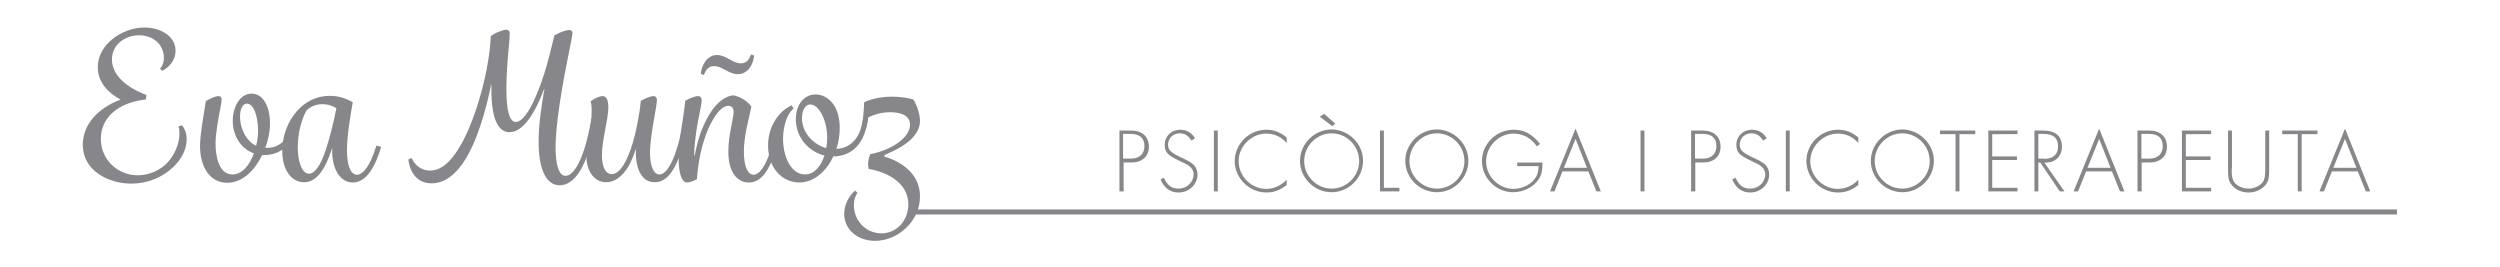 <?xml version="1.0" encoding="utf-8"?>
<!-- Generator: Adobe Illustrator 21.0.0, SVG Export Plug-In . SVG Version: 6.00 Build 0)  -->
<svg version="1.1" id="Capa_1" xmlns="http://www.w3.org/2000/svg" xmlns:xlink="http://www.w3.org/1999/xlink" x="0px" y="0px"
	 viewBox="0 0 900 96" style="enable-background:new 0 0 900 96;" xml:space="preserve">
<style type="text/css">
	.st0{fill:#87868A;}
	.st1{fill:none;stroke:#87868A;stroke-width:1.826;stroke-miterlimit:10;}
</style>
<g>
	<path class="st0" d="M43.3,35.9v-0.1c-4.4-2.4-8.1-6.2-8.1-11.6c0-8.4,9-14.3,16.8-14.3c5.6,0,11.2,3,11.2,8.4
		c0,3.3-2.2,5.9-4.8,7.2l-0.8-0.8c0.9-0.9,1.4-2.1,1.4-3.9c0-4.5-3.6-8.1-8.9-8.1c-5,0-9.8,3.3-9.8,8.7c0,5.5,5,10,12.4,12.8
		c0,0.4-0.1,1.1-0.2,1.6c-10.4,1.2-16.2,6.8-16.2,14.2c0,7.5,6.1,13.1,13.3,13.1c4,0,8.1-1.7,10.9-4.8c2.2-2.5,4.1-6.3,4.1-10.3
		c0-1.1-0.1-1.8-0.3-2.5l1.2-0.4c1.1,1.3,1.7,3,1.7,5c0,3.5-1.7,7.1-4.9,10.1c-3.9,3.7-9.3,5.9-15,5.9c-8.2,0-17.5-4.6-17.5-14
		C29.8,44.7,35.5,38.8,43.3,35.9z"/>
	<path class="st0" d="M74.1,36.4c1.1-0.7,3.3-1.8,4.5-1.8c0.8,0,1.2,0.4,1.2,1.2c0,0.6-0.3,2.4-0.6,3.8c-0.7,3.8-1.6,8.4-1.6,12.2
		c0,4.5,1.2,11,6.1,11c3.5,0,6.2-3.4,7.7-7.6c-4.8-1.7-7.6-6.4-7.6-11.7c0-5.2,2.7-9.8,6.8-9.8c4,0,6.6,4.5,6.6,10.7
		c0,2.9-0.6,5.9-1.7,8.8c5.7,0.4,9.1-4,10-10.4l1.7,0.2c-1,8.4-5.9,13.2-12.8,12.8c-2.5,5.1-6.8,10-12.6,10c-6.2,0-9.8-5.6-9.8-13.4
		C72.1,47.8,73.3,41.6,74.1,36.4z M92.9,47c0-5.2-1.6-9.7-4-9.7c-1.7,0-2.5,2.3-2.5,4.7c0,4,2,8.6,5.8,10.5
		C92.7,50.6,92.9,48.8,92.9,47z"/>
	<path class="st0" d="M101.6,54.3c0-5.3,2-10.6,5.3-14.3c2.8-3.2,6.8-5.5,11.8-5.5c3,0,5.6,0.8,8.3,2.3c-0.9,5-2.1,12.3-2.1,17.4
		c0,5,1.2,8.7,3.6,8.7c2.1,0,4.7-2.9,7-10.5l1.7,0.5c-3,10.2-6.9,12.8-10.2,12.8c-4.8,0-7.7-5.4-7.4-12.2h-0.1
		c-2.6,8.2-5.9,12.1-10,12.1C105.3,65.7,101.6,61.6,101.6,54.3z M117.3,53.9c1.3-3.9,2.9-10.2,3.8-14.9c-1.4-1-3.2-1.5-5-1.5
		c-2.1,0-4.1,0.7-5.7,2.2c-1.9,3.2-3.2,8.4-3.2,13.3c0,5.2,1.5,9.5,4,9.5C113.2,62.6,115.4,59.7,117.3,53.9z"/>
	<path class="st0" d="M147,57.4l1.2-0.5c1,2.3,3.2,4.5,6.6,4.5c3.8,0,7.4-2.7,11.2-9.4c5.7-10.2,10.2-27.2,10.7-39.1
		c2.2-1.4,4.5-2.2,5.6-2.2c0.6,0,1.2,0.3,1.2,1.4c0,0.6-0.1,3-0.4,5.6c-0.4,4.1-0.8,9.6-0.8,14.4c0,7.6,1.1,11.8,3.4,11.8
		c2.7,0,6.5-5.6,10.3-17.6c1.2-3.8,2.4-8.5,3.6-13.6c2.2-1.2,4.3-1.9,5.3-1.9c0.8,0,1.2,0.4,1.2,1.1c0,0.9-0.6,3.2-1.4,7.6
		C202.3,31.2,200,44.9,200,53c0,4.6,0.7,10.3,3.6,10.3c2.7,0,6.6-5,9.3-20.5l1.7,0.2c-3,18-8.2,23.7-13.1,23.7
		c-5.3,0-7.6-6.6-7.6-15.7c0-6.2,1-12.8,2.1-19h-0.1c-3,8.1-7.4,15.6-12.5,15.6s-6.7-7.5-6.5-17.1h-0.1c-1.5,7.4-3.7,15.3-6.5,21.6
		c-3.6,8-8.5,13.9-14.9,13.9C150.4,66,147.6,62.4,147,57.4z"/>
	<path class="st0" d="M213,40c0-1.7-0.1-2.7-0.4-3.5c1-0.8,3-1.9,4.3-1.9c1.4,0,2.1,1.4,2.1,4c0,4.6-2.3,11.6-2.3,17.3
		c0,4.3,1.4,6.8,3.5,6.8c2.9,0,5.6-4.5,7.6-11.3c1.4-4.7,2.5-10.8,2.9-15.1c1.2-0.7,3.4-1.7,4.5-1.7c0.9,0,1.3,0.6,1.3,1.4
		c0,1.2-0.8,5.4-1.4,8.9c-0.4,2.5-1.1,6.8-1.1,10.2c0,4.3,1.2,7.7,3.4,7.7c2.7,0,6.1-5.2,8.8-20l1.7,0.2
		c-3.2,18.1-7.6,22.6-12.2,22.6c-5.3,0-7-6-6.8-11.8h-0.1c-2.2,7.4-6.1,11.8-10.6,11.8c-4.6,0-7.1-4.5-7.1-9.4
		C211,51.9,213,46.2,213,40z"/>
	<path class="st0" d="M244.3,56.9c0-6.6,1.7-13.7,2.4-20.6c1.2-0.8,3.5-1.7,4.6-1.7c0.9,0,1.3,0.6,1.3,1.6c0,1.6-1.2,6.1-1.9,10.9
		c-0.4,2.8-0.8,6.3-0.8,8.9h0.2c0.5-2.7,1.3-6.2,2.6-9.4c2.7-6.7,6.5-11.7,11.3-12.3c2.7,0.6,5,2,6.5,4.1c-1,4.9-2.7,10.4-2.7,16.2
		c0,4.9,1.2,8.3,3.5,8.3c2.6,0,6.1-4.9,8.8-20l1.7,0.2c-3.2,18.2-7.7,22.6-12.2,22.6c-3.9,0-7.4-3.3-7.4-11.1c0-6,1.9-12,1.9-14.3
		c0-1.3-0.6-2.2-1.9-2.2c-3.3,0-6.6,6.3-8.1,10.5c-1.9,5.2-2.9,11-3.2,15.9c-1.4,0.8-2.9,1.2-3.6,1.2
		C244.8,65.6,244.3,60.3,244.3,56.9z M252.3,26.6c0.2-2.8,2.1-6.8,5.8-6.8c1.7,0,3.4,0.9,4.6,1.6c1.2,0.7,2.5,1.4,4,1.4
		c2.1,0,3-1.4,3.7-3.2l1.1,0.4c-0.3,3.2-2.3,6.7-5.9,6.7c-1.6,0-3-0.7-4.5-1.5c-1.1-0.6-2.5-1.4-4-1.4c-2.1,0-3,1.4-3.7,3.2
		L252.3,26.6z"/>
	<path class="st0" d="M285,37.9l0.7,1.2c-2.5,1.9-3.8,6.7-3.8,10.9c0,6.6,3,12.8,7.9,12.8c3.5,0,5.8-3.2,7-6.8
		c-5.7-1.4-10.3-6.5-10.3-13.1c0-5.5,3.2-8.9,7.1-8.9c4,0,8.7,3.6,8.7,12c0,2.6-0.4,5.2-1.2,7.6c4.6-0.2,8.5-3.2,9.6-10.8l1.7,0.2
		c-1.3,10.5-7.4,13.3-12.4,13.3c-2.2,4.8-6.6,9.4-12.3,9.4c-5.9,0-11.2-5-11.2-13.3C276.5,46.2,279.7,40.4,285,37.9z M297.8,49.6
		c0-6.3-3-12-6.1-12c-2.1,0-3,2.7-3,5c0,4.8,3.7,9.3,8.7,10.7C297.7,52.1,297.8,50.9,297.8,49.6z"/>
	<path class="st0" d="M308.7,69.4c-0.8,1.1-1.3,2.6-1.3,4.5c0,5.5,4.3,10.1,9.9,10.1c5.6,0,9.7-4.7,9.7-10.4
		c0-7.7-7.4-11.6-14.3-12.8c-0.1-0.4-0.2-1.1-0.2-1.7c0-1.2,0.3-2.5,0.8-3.6c7.8-1.5,14.3-6,14.3-10.6c0-3.7-4-4.5-7.1-4.5
		c-3.2,0-6.1,0.9-7.9,1.9c-0.1,1-0.6,3-0.9,4.2l-1.6-0.3c0.6-2.6,0.9-6.6,1-9.4c3-1.4,6.7-2,10.2-2c2.6,0,5.3,0.4,7.5,1
		c1.2,1.8,2.4,5.3,2.4,7.7c0,5.1-5,8.9-11.2,11.6c-1.3,0.6-1.7,0.7-1.7,1c0,0.3,0.4,0.4,1.4,0.7c6.3,2.2,11.5,6.8,11.5,13.9
		c0,8.8-7.8,16-16.2,16c-6.5,0-11.1-4.3-11.1-9.7c0-3.1,1.5-6.2,3.9-8.4L308.7,69.4z"/>
</g>
<g>
	<path class="st0" d="M404.4,68.9H403V47h4.2c4,0,6.4,2.2,6.4,5.8c0,3.5-2.4,5.7-6.3,5.7h-2.8V68.9z M407.2,57.1
		c3,0,4.8-1.7,4.8-4.5c0-2.9-1.7-4.4-5-4.4h-2.7v8.9H407.2z"/>
	<path class="st0" d="M428.9,50.6c-1.2-1.9-2.4-2.6-4.3-2.6c-2.3,0-4.1,1.8-4.1,4.1c0,1.8,0.9,2.7,3.9,4.2c2.8,1.3,3.4,1.6,4.4,2.3
		c1.5,1,2.3,2.4,2.3,4.3c0,3.5-3.1,6.4-6.8,6.4c-3,0-5.2-1.6-6.5-4.7l1.2-0.6c1.3,2.8,2.8,3.9,5.3,3.9c3,0,5.4-2.3,5.4-5.2
		c0-1.3-0.8-2.5-2.1-3.3c-0.5-0.3-1.2-0.7-2.2-1.1l-0.6-0.3l-0.6-0.3l-0.6-0.3c-3.4-1.7-4.3-2.8-4.3-5.3c0-3.1,2.4-5.4,5.6-5.4
		c2.3,0,4.2,1.1,5.3,3.1L428.9,50.6z"/>
	<path class="st0" d="M438.5,68.9H437V47h1.4V68.9z"/>
	<path class="st0" d="M463.2,51.5c-2-2.3-4.5-3.4-7.4-3.4c-5.3,0-9.9,4.6-9.9,9.9c0,5.4,4.5,10,9.9,10c2.8,0,5.4-1.2,7.4-3.3v1.9
		c-2.4,1.9-4.6,2.7-7.3,2.7c-6.2,0-11.4-5.2-11.4-11.3c0-6.2,5.2-11.3,11.4-11.3c2.7,0,5,0.9,7.3,2.8V51.5z"/>
	<path class="st0" d="M490.7,57.9c0,6.2-5.2,11.3-11.3,11.3c-6.2,0-11.4-5.1-11.4-11.3c0-6.1,5.2-11.3,11.4-11.3
		C485.6,46.7,490.7,51.8,490.7,57.9z M469.5,58c0,5.4,4.5,9.9,9.9,9.9c5.4,0,9.9-4.5,9.9-9.9c0-5.5-4.5-10-9.9-10
		C474,48,469.5,52.5,469.5,58z M476.7,41l4,3.5l-1.1,0.9l-4.5-3.4L476.7,41z"/>
	<path class="st0" d="M498.2,67.6h5.6v1.3h-7V47h1.4V67.6z"/>
	<path class="st0" d="M528.6,57.9c0,6.2-5.2,11.3-11.3,11.3c-6.2,0-11.4-5.1-11.4-11.3c0-6.1,5.2-11.3,11.4-11.3
		C523.5,46.7,528.6,51.8,528.6,57.9z M507.4,58c0,5.4,4.5,9.9,9.9,9.9c5.4,0,9.9-4.5,9.9-9.9c0-5.5-4.5-10-9.9-10
		C511.9,48,507.4,52.5,507.4,58z"/>
	<path class="st0" d="M555.3,58.4c0,3-0.3,4.4-1.3,6c-1.8,2.9-5.5,4.8-9.3,4.8c-6.1,0-11.2-5.1-11.2-11.2c0-6.2,5.2-11.3,11.4-11.3
		c3.8,0,6.6,1.5,9.5,5.1l-1.1,0.9c-0.9-1.2-1.4-1.8-2.1-2.3c-1.7-1.5-4-2.3-6.3-2.3c-5.4,0-9.9,4.6-9.9,10c0,5.4,4.5,9.9,9.9,9.9
		c3.2,0,6.5-1.7,8-4.2c0.7-1.1,0.9-2.1,1-4h-7.7v-1.3H555.3z"/>
	<path class="st0" d="M562.5,61.7l-2.9,7.2H558l9.2-22.6l9.1,22.6h-1.6l-2.9-7.2H562.5z M567.2,50l-4.2,10.4h8.3L567.2,50z"/>
	<path class="st0" d="M592,68.9h-1.4V47h1.4V68.9z"/>
	<path class="st0" d="M610.2,68.9h-1.4V47h4.2c4,0,6.4,2.2,6.4,5.8c0,3.5-2.4,5.7-6.3,5.7h-2.8V68.9z M613.1,57.1
		c3,0,4.8-1.7,4.8-4.5c0-2.9-1.7-4.4-5-4.4h-2.7v8.9H613.1z"/>
	<path class="st0" d="M634.7,50.6c-1.2-1.9-2.4-2.6-4.3-2.6c-2.3,0-4.1,1.8-4.1,4.1c0,1.8,0.9,2.7,3.9,4.2c2.8,1.3,3.4,1.6,4.4,2.3
		c1.5,1,2.3,2.4,2.3,4.3c0,3.5-3.1,6.4-6.8,6.4c-3,0-5.2-1.6-6.5-4.7l1.2-0.6c1.3,2.8,2.8,3.9,5.3,3.9c3,0,5.4-2.3,5.4-5.2
		c0-1.3-0.8-2.5-2.1-3.3c-0.5-0.3-1.2-0.7-2.2-1.1l-0.6-0.3l-0.6-0.3l-0.6-0.3c-3.4-1.7-4.3-2.8-4.3-5.3c0-3.1,2.4-5.4,5.6-5.4
		c2.3,0,4.2,1.1,5.3,3.1L634.7,50.6z"/>
	<path class="st0" d="M644.3,68.9h-1.4V47h1.4V68.9z"/>
	<path class="st0" d="M669,51.5c-2-2.3-4.5-3.4-7.4-3.4c-5.3,0-9.9,4.6-9.9,9.9c0,5.4,4.5,10,9.9,10c2.8,0,5.4-1.2,7.4-3.3v1.9
		c-2.4,1.9-4.6,2.7-7.3,2.7c-6.2,0-11.4-5.2-11.4-11.3c0-6.2,5.2-11.3,11.4-11.3c2.7,0,5,0.9,7.3,2.8V51.5z"/>
	<path class="st0" d="M696.2,57.9c0,6.2-5.2,11.3-11.3,11.3c-6.2,0-11.4-5.1-11.4-11.3c0-6.1,5.2-11.3,11.4-11.3
		C691,46.7,696.2,51.8,696.2,57.9z M674.9,58c0,5.4,4.5,9.9,9.9,9.9c5.4,0,9.9-4.5,9.9-9.9c0-5.5-4.5-10-9.9-10
		C679.4,48,674.9,52.5,674.9,58z"/>
	<path class="st0" d="M705.4,68.9h-1.4V48.3h-5.6V47h12.7v1.3h-5.7V68.9z"/>
	<path class="st0" d="M717.2,48.3v8h8.9v1.3h-8.9v10h9.1v1.3h-10.5V47h10.5v1.3H717.2z"/>
	<path class="st0" d="M743.2,68.9h-1.7l-7-10.4h-0.7v10.4h-1.4V47h3.1c4.5,0,6.8,2,6.8,5.8c0,2.3-1.1,4.2-2.9,5.1
		c-0.8,0.4-1.7,0.6-3.4,0.7L743.2,68.9z M735.9,57.2c3.2,0,5-1.6,5-4.5c0-3-1.7-4.5-5.3-4.5h-1.8v8.9H735.9z"/>
	<path class="st0" d="M751,61.7l-2.9,7.2h-1.6l9.2-22.6l9.1,22.6h-1.6l-2.9-7.2H751z M755.7,50l-4.2,10.4h8.3L755.7,50z"/>
	<path class="st0" d="M770.9,68.9h-1.4V47h4.2c4,0,6.4,2.2,6.4,5.8c0,3.5-2.4,5.7-6.3,5.7h-2.8V68.9z M773.8,57.1
		c3,0,4.8-1.7,4.8-4.5c0-2.9-1.7-4.4-5-4.4h-2.7v8.9H773.8z"/>
	<path class="st0" d="M786.9,48.3v8h8.9v1.3h-8.9v10h9.1v1.3h-10.5V47h10.5v1.3H786.9z"/>
	<path class="st0" d="M803.4,60.7c0,2.7,0.2,3.7,0.8,4.7c1,1.5,3.1,2.5,5.3,2.5c2.1,0,4.3-1.1,5.2-2.5c0.6-1,0.8-2,0.8-4.7V47h1.4
		v14.1c0,2.9-0.2,3.9-1.1,5.2c-1.3,1.8-3.7,3-6.3,3c-2.6,0-5-1.1-6.3-3c-0.9-1.2-1.1-2.3-1.1-5.2V47h1.4V60.7z"/>
	<path class="st0" d="M828.6,68.9h-1.4V48.3h-5.6V47h12.7v1.3h-5.7V68.9z"/>
	<path class="st0" d="M839.5,61.7l-2.9,7.2H835l9.2-22.6l9.1,22.6h-1.6l-2.9-7.2H839.5z M844.2,50L840,60.4h8.3L844.2,50z"/>
</g>
<line class="st1" x1="328.6" y1="76.3" x2="862.9" y2="76.3"/>
</svg>
